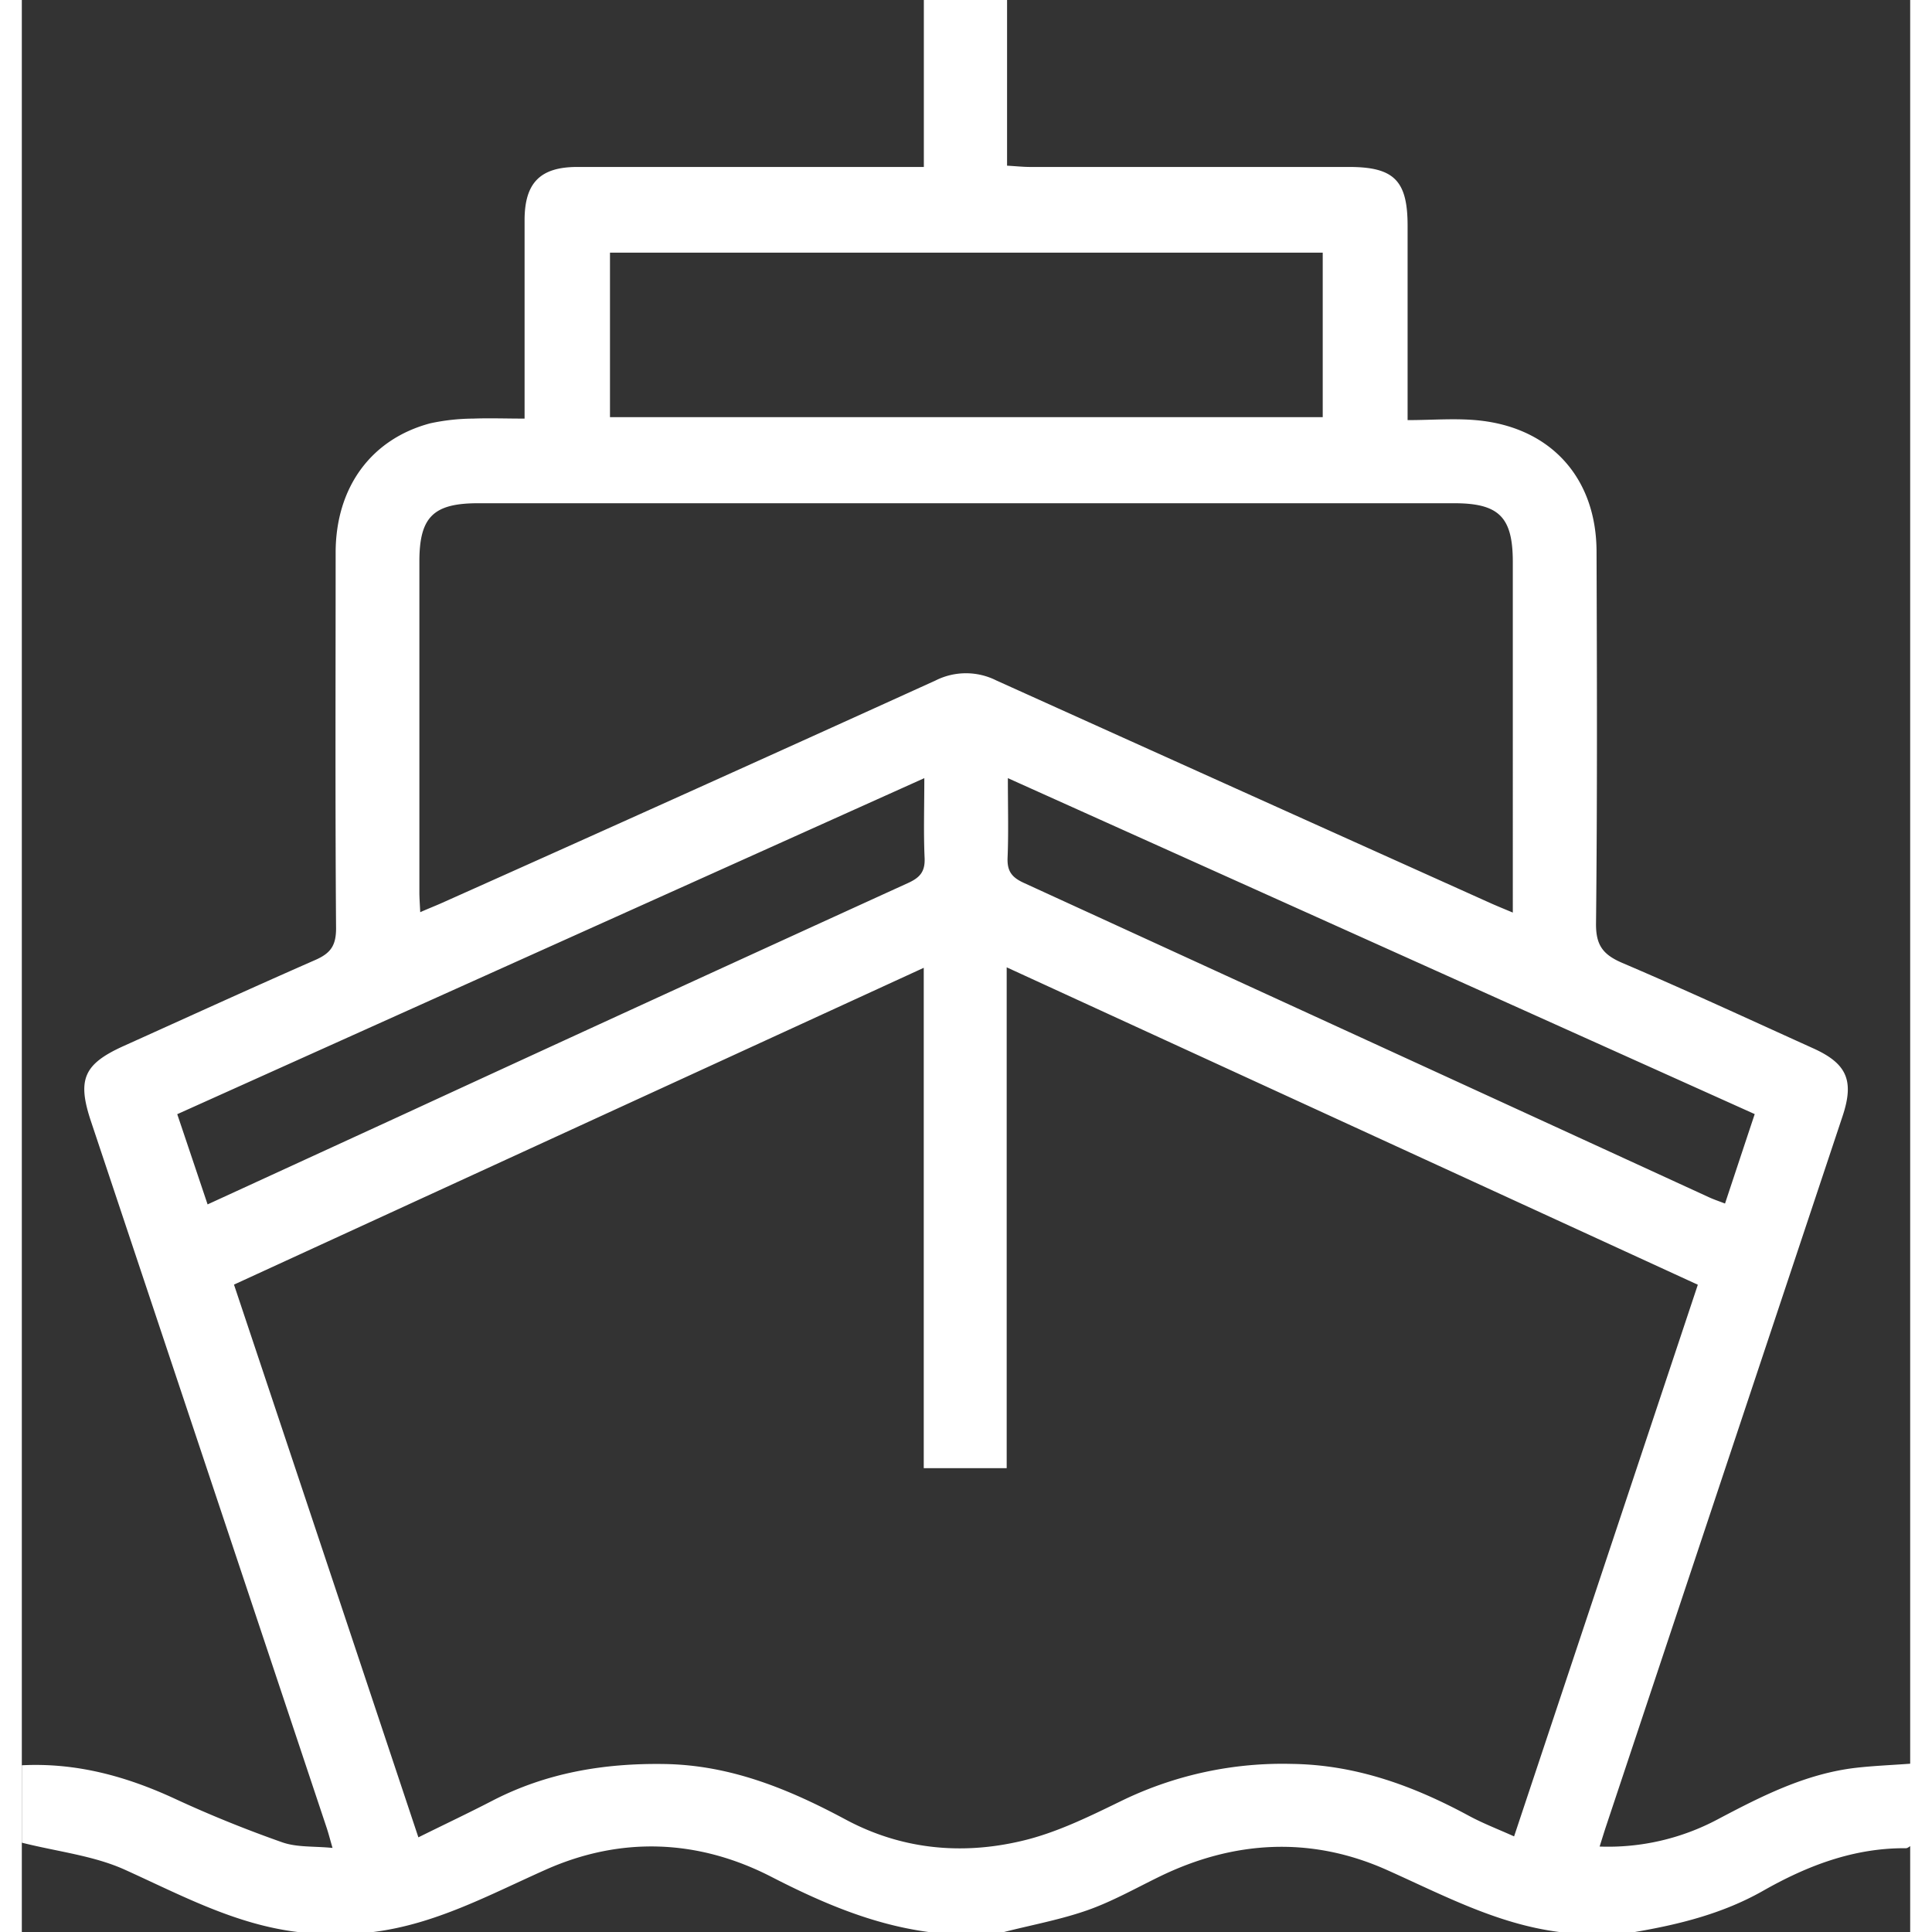 <svg xmlns="http://www.w3.org/2000/svg" id="Layer_1" data-name="Layer 1" fill="#ffffff" height="30" width="30" viewBox="0 0 399.37 408.6"><rect x="0" y="0" width="399.37" height="408.6" fill="#333333" stroke="none"/><path d="M387.94,373.87c-10.66,1.23-20,6-29.33,10.93a49.31,49.31,0,0,1-24.92,5.73c.52-1.64.93-3,1.38-4.35q25-75.06,50-150.12c2.5-7.51.93-11.12-6.19-14.34-13.44-6.08-26.82-12.28-40.39-18.07-4.08-1.75-5.62-3.74-5.56-8.39.28-26.22.2-52.44.11-78.65-.05-15.37-9.47-26-24.69-27.67-4.93-.54-10-.09-15.27-.09,0-14.27,0-27.69,0-41.11,0-9.53-2.85-12.42-12.34-12.43q-33.74,0-67.48,0c-1.52,0-3-.17-4.89-.27V0H190.77V35.31h-5q-34.14,0-68.28,0c-7.86,0-11.14,3.36-11.16,11.2,0,12.51,0,25,0,37.53v4.49c-4,0-7.45-.13-10.88,0a44.25,44.25,0,0,0-9.08,1c-12.52,3.33-20,13.58-20,27.37,0,26.49-.11,53,.09,79.45,0,3.72-1.22,5.29-4.45,6.7C48.45,209,35,215.15,21.58,221.2c-8.52,3.84-9.92,7.09-6.94,16q24.92,74.66,49.82,149.33c.41,1.23.73,2.49,1.25,4.29-3.88-.39-7.51-.09-10.64-1.19-7.72-2.72-15.35-5.8-22.78-9.25C22,375.63,11.46,372.76,0,373.34v16.37c7.64,1.92,15.23,2.74,21.84,5.74C33.7,400.82,45.14,407,58.33,408.6h16c13.16-1.64,24.57-7.88,36.45-13.17,15.86-7.07,32.22-6.49,47.76,1.51,10.58,5.44,21.33,10.06,33.2,11.66h16c5.88-1.5,11.91-2.6,17.61-4.6,5.23-1.84,10.14-4.61,15.15-7.06,15.85-7.76,32.19-8.61,48.18-1.47,11.88,5.31,23.33,11.45,36.47,13.13h16c9.46-1.61,18.69-3.93,27.12-8.72,9.38-5.33,19.22-9.09,30.22-9,.33,0,.67-.33,1-.49V373C395.33,373.31,391.62,373.45,387.94,373.87ZM366.49,235.62c-2.11,6.34-4.14,12.47-6.28,18.92-1.28-.5-2.35-.85-3.37-1.32q-72.46-33.28-144.95-66.51c-2.6-1.19-3.53-2.55-3.41-5.35.22-5.31.06-10.63.06-16.79ZM124.39,53.43H275.13v34.8H124.39Zm-27.89,53H302.93c9.47,0,12.39,2.92,12.4,12.36V193c-1.9-.8-3.42-1.41-4.9-2.08q-52.17-23.46-104.31-47a14.29,14.29,0,0,0-12.88,0q-52.08,23.66-104.3,47c-1.42.64-2.88,1.2-4.68,2-.08-1.7-.18-3-.18-4.25q0-34.93,0-69.86C84.07,109.36,87,106.43,96.5,106.43ZM32.87,235.64l158-71.07c0,6.21-.18,11.53.06,16.84.13,2.85-.9,4.15-3.46,5.32Q133.6,211.3,79.83,236.1L39.29,254.72C37.15,248.36,35.09,242.22,32.87,235.64ZM315.6,388.38c-3.37-1.52-6.54-2.73-9.51-4.33-11.72-6.34-23.88-10.82-37.49-11a77.82,77.82,0,0,0-35.51,7.56c-7,3.4-14.17,7-21.67,8.74-12.71,3-25.42,1.78-37.18-4.53-12.07-6.47-24.41-11.56-38.47-11.75-12.76-.18-24.86,1.87-36.25,7.76-4.94,2.56-10,4.95-15.65,7.75-13.13-39.39-26-78-39-116.9l145.88-67V310.5h17.54V204.58l146.17,67.13Z" transform="translate(0 0)"></path></svg>
